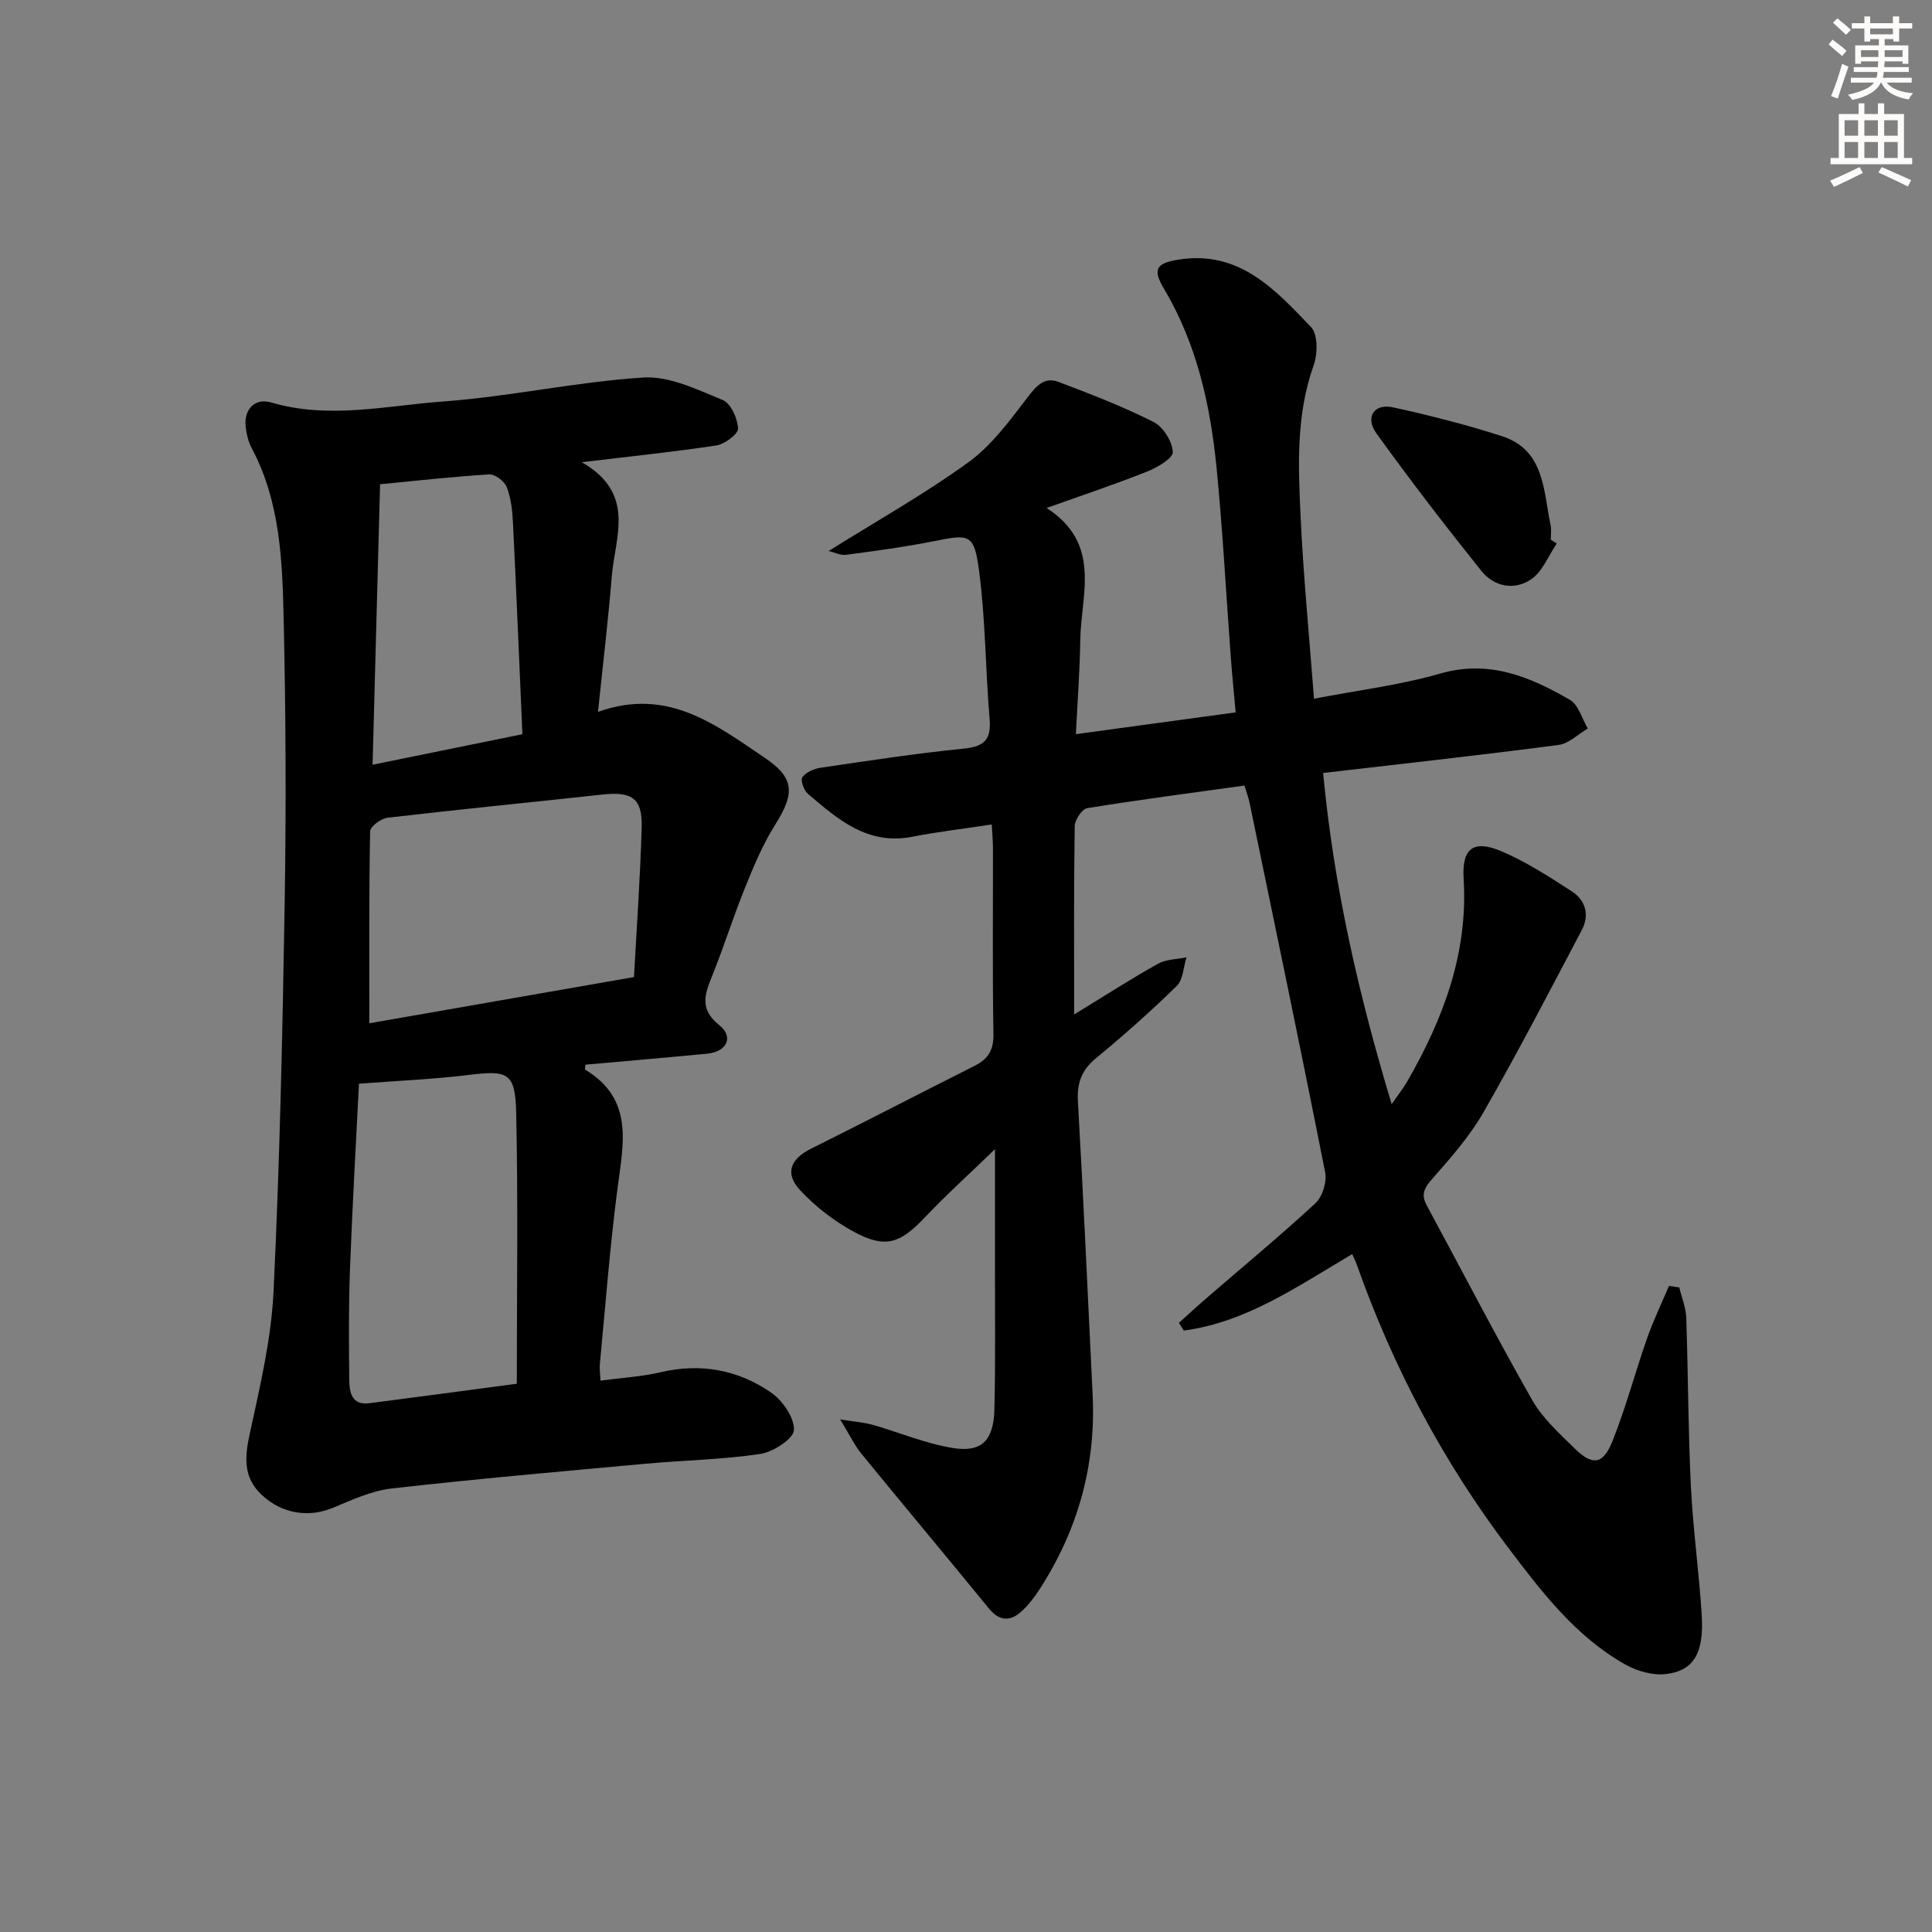 <svg enable-background="new 0 0 400 400" viewBox="0 0 400 400" xmlns="http://www.w3.org/2000/svg"><rect x="0" y="0" width="400" height="400" fill="#808080" stroke="none"/><g fill="#000001"><path d="m279.96 259.65c-11.37 6.69-21.93 14.12-34.88 15.83-.33-.53-.66-1.07-.99-1.6 1.89-1.7 3.75-3.43 5.67-5.09 7.55-6.53 15.26-12.9 22.58-19.67 1.45-1.35 2.41-4.42 2.02-6.39-5.04-25.53-10.37-51-15.64-76.48-.23-1.11-.64-2.19-1.07-3.61-10.96 1.53-21.79 2.93-32.56 4.68-1.07.17-2.56 2.43-2.58 3.74-.2 12.46-.12 24.93-.12 38.97 6.65-4.06 11.9-7.45 17.35-10.49 1.69-.94 3.92-.92 5.91-1.34-.64 2.01-.68 4.62-2.01 5.92-5.34 5.23-10.95 10.21-16.72 14.96-3.01 2.48-3.97 5.15-3.75 8.99 1.16 20.25 2.07 40.52 3.05 60.78.7 14.57-3.08 27.94-10.96 40.16-1.07 1.66-2.32 3.29-3.77 4.61-2.35 2.14-4.58 2.06-6.78-.64-8.73-10.7-17.61-21.28-26.35-31.98-1.42-1.74-2.4-3.84-4.42-7.13 3.18.51 4.99.63 6.7 1.11 5.57 1.59 11.01 3.91 16.67 4.82 5.97.96 8.41-1.6 8.57-8.02.23-9.49.11-18.99.12-28.49.01-7.95 0-15.9 0-25.37-5.52 5.34-10.25 9.62-14.62 14.23-5 5.26-8.06 6.39-14.46 2.95-4.14-2.22-8.08-5.25-11.27-8.69-3.26-3.52-1.98-6.47 2.32-8.61 11.28-5.62 22.46-11.43 33.72-17.08 2.82-1.41 4.05-3.22 3.99-6.59-.22-12.83-.08-25.66-.1-38.49 0-1.47-.14-2.94-.25-4.94-5.71.87-11.11 1.5-16.44 2.54-9.27 1.82-15.45-3.62-21.67-8.93-.82-.7-1.52-2.82-1.09-3.41.75-1.02 2.38-1.74 3.73-1.94 9.86-1.45 19.71-2.97 29.62-3.96 4.24-.42 5.77-1.79 5.41-6.11-.87-10.24-.84-20.59-2.19-30.76-1.02-7.66-1.95-7.56-9.38-6.08-6.01 1.2-12.09 2.01-18.17 2.82-1.12.15-2.34-.5-3.59-.79 9.95-6.23 19.83-11.77 28.94-18.37 4.81-3.49 8.55-8.62 12.23-13.42 1.83-2.39 3.49-4.33 6.42-3.22 6.67 2.51 13.34 5.1 19.69 8.3 1.98 1 3.87 4.02 3.98 6.21.06 1.3-3.25 3.23-5.37 4.07-6.58 2.62-13.31 4.86-20.76 7.52 11.52 7.47 7.1 17.92 6.97 27.34-.09 6.28-.57 12.56-.91 19.49 11.33-1.55 21.92-2.99 33.08-4.51-.36-4-.73-7.73-1.01-11.46-.98-13.09-1.66-26.21-2.95-39.26-1.29-12.95-4.09-25.57-10.87-36.97-2.43-4.08-1.66-5.31 3.08-6.06 12.53-1.96 19.97 6.25 27.37 14 1.44 1.51 1.36 5.58.51 7.95-3.63 10.21-3.18 20.7-2.69 31.14.58 12.43 1.79 24.82 2.78 37.83 9.04-1.74 17.77-2.8 26.11-5.2 10.17-2.93 18.62.66 26.88 5.44 1.78 1.03 2.49 3.9 3.7 5.93-2.02 1.18-3.95 3.13-6.09 3.41-15.96 2.09-31.96 3.85-48.71 5.8 2.2 23.37 7.28 45.68 14.19 68.55 1.37-1.97 2.37-3.21 3.16-4.58 7.51-13.02 12.69-26.65 11.74-42.09-.39-6.28 2-8.13 7.78-5.69 5.15 2.17 9.93 5.29 14.65 8.34 2.83 1.82 3.66 4.9 2.06 7.93-6.65 12.64-13.24 25.33-20.34 37.72-2.86 4.99-6.77 9.45-10.6 13.79-1.65 1.88-2.45 3.22-1.2 5.53 7.26 13.43 14.27 27 21.81 40.27 2.17 3.82 5.66 6.97 8.85 10.1 3.67 3.6 5.86 3.33 7.8-1.53 2.76-6.91 4.67-14.15 7.13-21.19 1.31-3.73 3.03-7.31 4.57-10.95.71.1 1.42.2 2.14.31.5 2.09 1.37 4.16 1.44 6.26.4 11.64.39 23.3.96 34.93.44 8.96 1.71 17.87 2.25 26.82.46 7.68-1.68 11.34-7.36 12.03-2.71.33-5.97-.58-8.41-1.94-10.27-5.76-17.3-14.98-24.23-24.12-13.55-17.89-23.94-37.53-31.42-58.7-.21-.58-.5-1.16-.95-2.18z"/><path d="m120.45 95.69c11.31 6.5 6.88 15.47 6.22 23.58-.74 9.05-1.82 18.07-2.86 28.12 14.38-5.17 24.37 2.66 34.53 9.51 6.19 4.17 6.24 7.37 2.18 13.8-2.55 4.03-4.43 8.54-6.23 12.99-2.43 5.99-4.37 12.19-6.78 18.19-1.53 3.83-2.84 6.97 1.4 10.36 3.08 2.46 1.58 5.51-2.49 5.91-8.41.82-16.82 1.52-25.22 2.28-.02.43-.16.95-.04 1.03 10.2 6.14 7.87 15.45 6.66 24.79-1.56 12.02-2.47 24.12-3.63 36.18-.09.95.07 1.92.13 3.42 4.4-.59 8.52-.83 12.49-1.75 8.28-1.94 15.98-.5 22.79 4.18 2.4 1.65 4.87 5.2 4.78 7.79-.07 1.8-4.29 4.55-6.94 4.95-7.85 1.18-15.85 1.3-23.77 2.03-17.53 1.6-35.07 3.14-52.55 5.12-4.18.47-8.26 2.37-12.21 4.01-5 2.08-10.53 1.26-14.74-2.7-3.93-3.7-3.49-7.94-2.42-12.84 2.11-9.69 4.42-19.49 4.89-29.34 1.28-26.74 1.86-53.52 2.3-80.29.32-19.45.24-38.91-.2-58.36-.27-12.25-.64-24.64-6.65-35.92-.69-1.29-1.04-2.83-1.22-4.29-.44-3.64 1.86-6.12 5.29-5.11 11.93 3.52 23.82.65 35.63-.21 13.86-1.02 27.57-4.08 41.43-4.96 5.38-.34 11.14 2.5 16.41 4.66 1.68.69 3.08 3.82 3.18 5.89.05 1.14-2.74 3.24-4.47 3.51-8.65 1.32-17.36 2.21-27.89 3.47zm-46.13 128.68c-.59 11.85-1.36 25.11-1.86 38.38-.29 7.65-.23 15.32-.15 22.98.03 2.56.52 5.26 4.17 4.79 10.32-1.32 20.62-2.72 30.52-4.03 0-18.93.28-37.54-.13-56.12-.18-8.32-1.75-8.81-9.76-7.82-7.48.91-15.02 1.22-22.79 1.82zm2.14-12.51c17.46-3.05 35.56-6.21 54.8-9.57.55-10.21 1.3-20.6 1.59-31 .17-6-2.01-7.46-8.09-6.79-14.84 1.62-29.69 3.07-44.52 4.8-1.35.16-3.6 1.82-3.61 2.81-.25 13.09-.17 26.19-.17 39.75zm2.23-111.6c-.5 18.83-1.02 38.18-1.55 58.07 10.73-2.19 20.7-4.22 31.02-6.32-.66-15.09-1.25-29.49-1.96-43.89-.12-2.46-.41-5.03-1.29-7.29-.47-1.21-2.44-2.68-3.64-2.61-7.84.49-15.66 1.37-22.58 2.04z"/><path d="m322.31 112.52c-1.71 2.52-2.92 5.76-5.25 7.38-3.46 2.41-7.71 1.61-10.36-1.7-7.46-9.32-14.76-18.79-21.73-28.48-2.42-3.36-.46-6.25 3.47-5.38 7.58 1.67 15.15 3.58 22.53 5.97 8.88 2.88 8.55 11.29 10.07 18.44.2.95.03 1.99.03 2.99.42.26.83.52 1.24.78z"/></g><path d="m378.6 9.2.8-1c.9.7 1.9 1.4 2.9 2.3l-.9 1.1c-1.1-.9-2-1.7-2.8-2.4zm.5 10.7c.9-2.1 1.6-4.3 2.3-6.7.4.2.8.4 1.3.6-.7 2.1-1.5 4.3-2.2 6.6zm.4-15.2.9-.9c1 .8 2 1.6 2.8 2.4l-1 1c-1-.9-1.9-1.8-2.7-2.5zm12.5-1.3h1.2v1.4h2.7v1.1h-2.7v2.7h-1.2v-.5h-1.8v1.3h4.9v3.8h-1.2v-.5h-3.7c0 .4-.1.9-.1 1.2h5.1v1h-5.2c0 .5-.1.9-.2 1.2h6v1h-5.2c1.1 1.3 2.9 2 5.5 2.2-.4.4-.7.8-.9 1.3-2.9-.5-4.8-1.6-5.7-3.5h-.1c-.8 1.7-2.7 2.9-5.9 3.6-.2-.4-.6-.8-.9-1.1 2.8-.6 4.6-1.4 5.4-2.5h-4.8v-1h5.3c.1-.3.2-.7.2-1.2h-4.9v-1h5c0-.4 0-.8.1-1.2h-3.6v.5h-1.2v-3.8h4.9v-1.3h-1.8v.5h-1.2v-2.7h-2.6v-1.1h2.6v-1.4h1.2v1.4h4.7v-1.4zm-6.7 8.4h3.6c0-.4 0-.9 0-1.4h-3.6zm1.9-4.7h4.7v-1.2h-4.7zm6.7 3.3h-3.7v1.4h3.7z" fill="#fcfbfa"/><path d="m384.7 21.4h1.3v2.2h2.8v-2.2h1.3v2.2h4.1v9.1h1.7v1.3h-16.9v-1.3h1.7v-9.1h4.1v-2.2zm.3 13.2.7 1.2c-1.8.9-3.8 1.9-6 2.9-.2-.4-.5-.8-.8-1.3 2.4-1 4.4-2 6.1-2.8zm-3.1-6.5h2.8v-3.2h-2.8zm0 4.6h2.8v-3.3h-2.8zm4.1-4.6h2.8v-3.2h-2.8zm0 4.6h2.8v-3.3h-2.8zm3.6 1.9c2.1.9 4.1 1.8 6.1 2.7l-.7 1.3c-2.2-1.1-4.2-2-6.1-2.9zm3.3-9.7h-2.8v3.2h2.8zm-2.8 7.8h2.8v-3.3h-2.8z" fill="#fcfbfa"/></svg>

